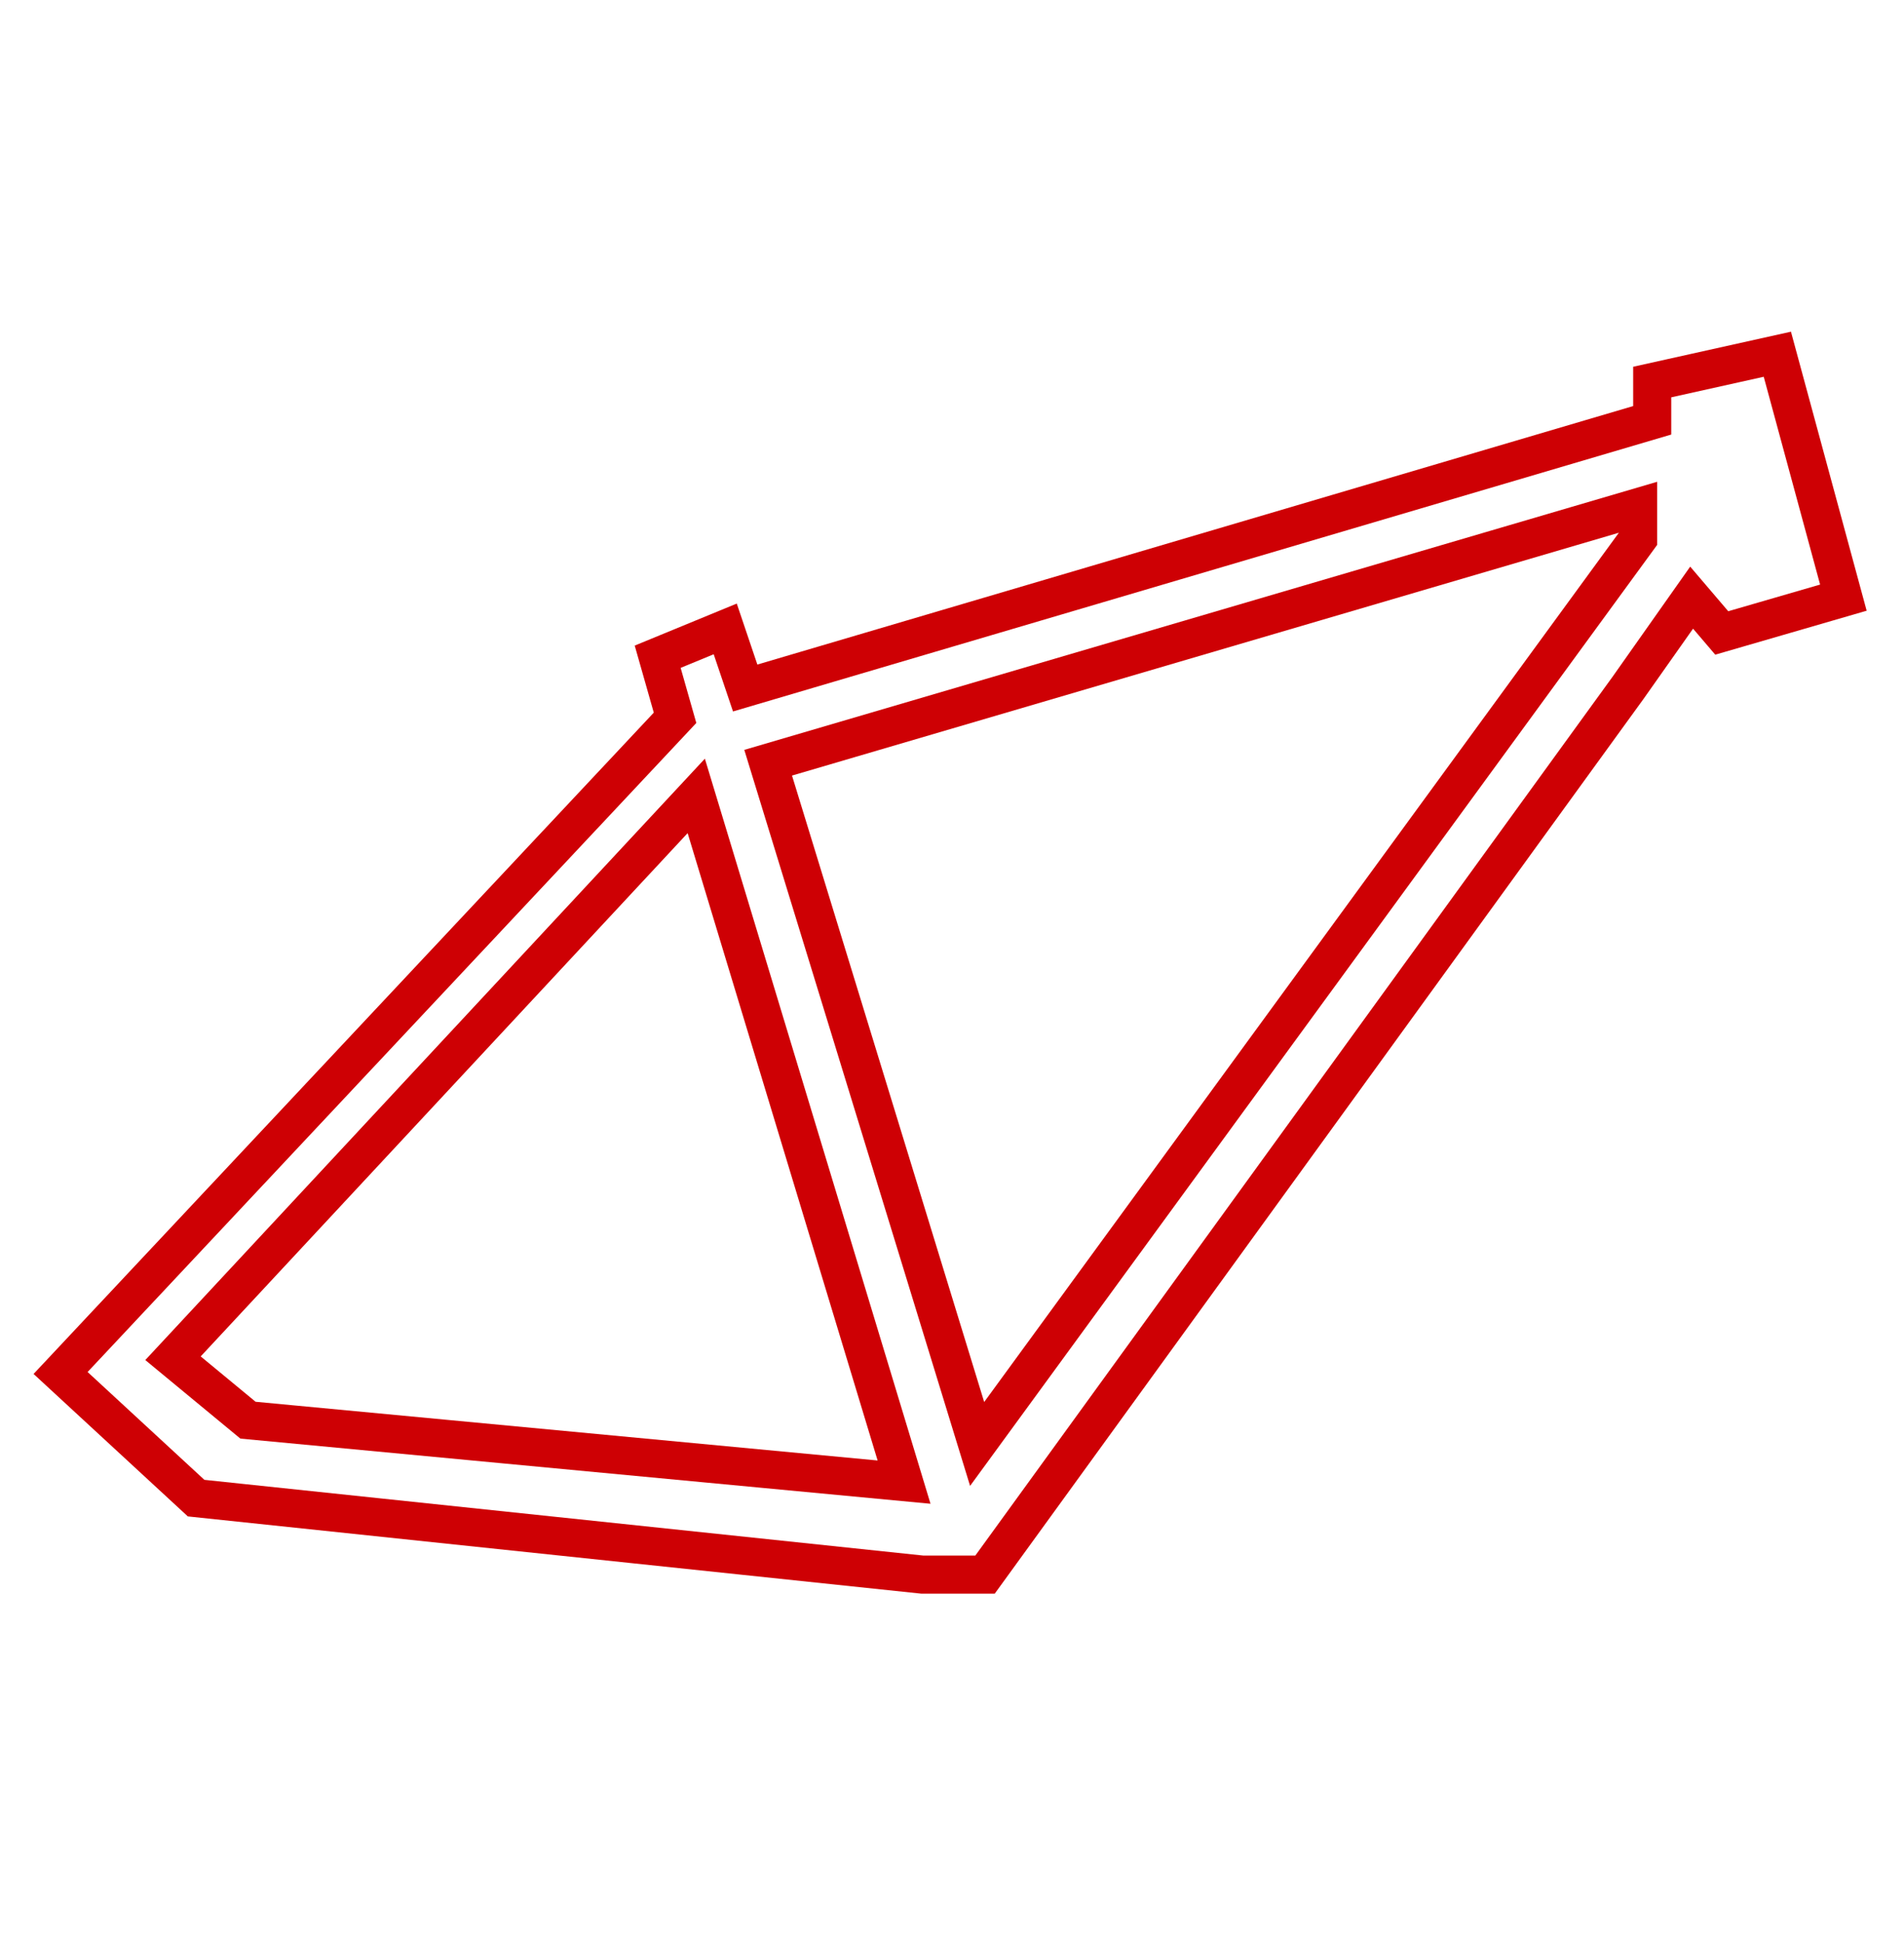 <svg width="50" height="51" viewBox="0 0 50 51" fill="none" xmlns="http://www.w3.org/2000/svg">
<path d="M18.284 20.891L23.741 38.903L6.512 37.277L4.543 35.651L18.284 20.891Z" stroke="#CE0004"/>
<path d="M46.674 9.298L48.408 15.687L45.214 16.614L44.423 15.687L42.75 18.059L25.867 41.331H24.224L5.15 39.323L1.591 36.038L17.727 18.841L17.271 17.238L19.045 16.508L19.569 18.059L43.388 11.032V10.028L46.674 9.298Z" stroke="#CE0004"/>
<path d="M20.172 20.02L25.66 37.901L43.017 14.14V13.314L20.172 20.02Z" stroke="#CE0004"/>
</svg>
